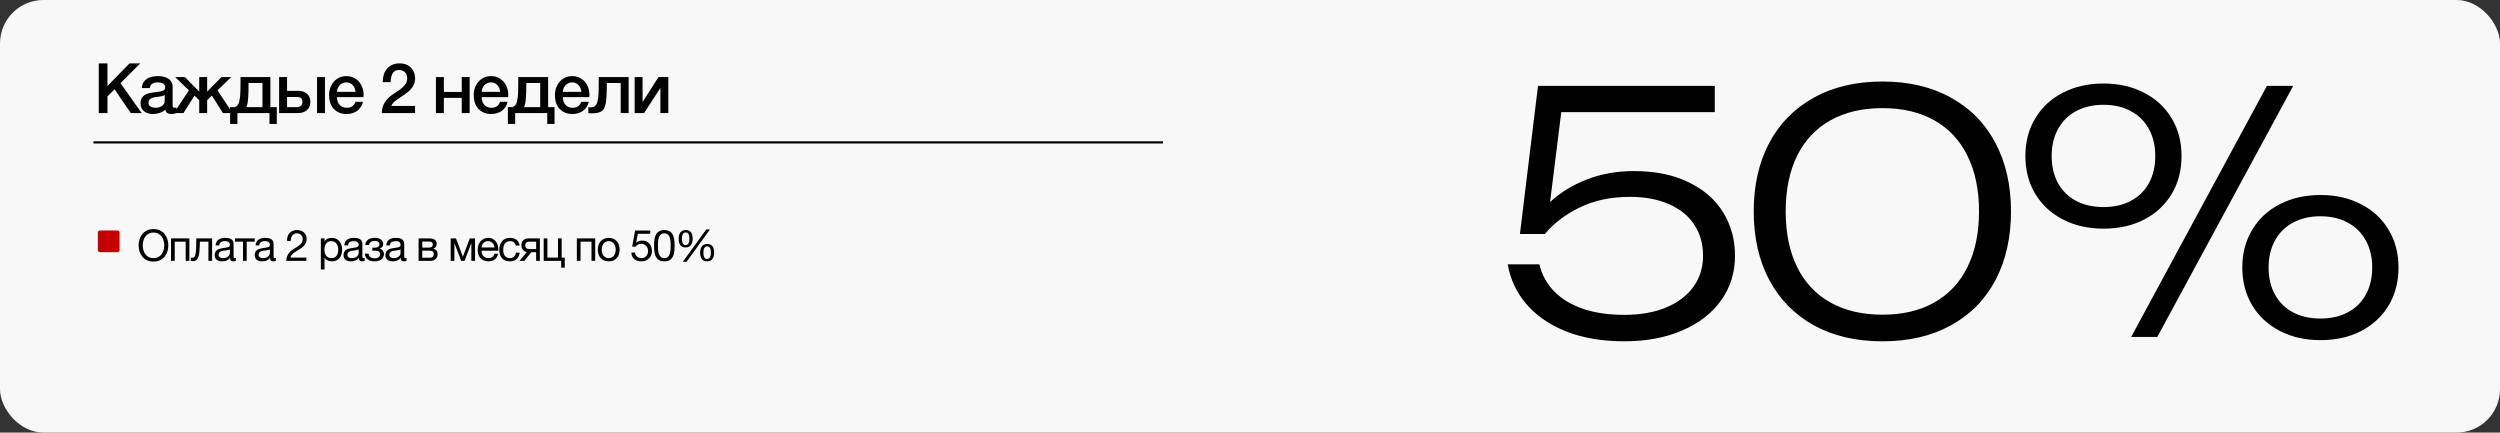 <?xml version="1.0" encoding="UTF-8"?> <svg xmlns="http://www.w3.org/2000/svg" width="1150" height="199" viewBox="0 0 1150 199" fill="none"><rect x="0" y="0" width="1150" height="199" fill="#333333" stroke="none"/><rect width="1150" height="199" rx="20" fill="#F8F8F8"></rect><path d="M751.602 78.693C761.407 78.693 769.8 80.413 776.781 83.852C783.814 87.24 789.127 91.886 792.72 97.789C796.313 103.692 798.11 110.314 798.11 117.655C798.11 125.304 796.005 132.105 791.796 138.06C787.587 144.015 781.606 148.66 773.855 151.997C766.155 155.334 757.274 157.002 747.213 157.002C737.049 157.002 728.117 155.488 720.417 152.459C712.768 149.379 706.66 145.17 702.091 139.831C697.574 134.492 694.725 128.409 693.544 121.582H708.097C709.226 126.356 711.485 130.488 714.873 133.979C718.261 137.47 722.701 140.165 728.194 142.064C733.687 143.912 740.026 144.836 747.213 144.836C754.451 144.836 760.791 143.732 766.232 141.525C771.725 139.266 775.96 136.084 778.937 131.977C781.914 127.87 783.403 123.096 783.403 117.655C783.403 112.214 782.068 107.465 779.399 103.41C776.73 99.303 772.854 96.146 767.772 93.939C762.741 91.68 756.71 90.551 749.677 90.551C741.002 90.551 733.302 92.194 726.577 95.479C719.904 98.764 714.591 102.82 710.638 107.645H699.165L707.481 39.5H788.793V51.589H718.184L713.025 92.938C717.645 88.626 723.24 85.187 729.811 82.62C736.433 80.002 743.697 78.693 751.602 78.693ZM865.922 157.002C853.756 157.002 843.207 154.538 834.275 149.61C825.394 144.631 818.567 137.649 813.793 128.666C809.07 119.683 806.709 109.211 806.709 97.25C806.709 85.289 809.07 74.817 813.793 65.834C818.567 56.851 825.394 49.895 834.275 44.967C843.207 39.988 853.756 37.498 865.922 37.498C878.088 37.498 888.611 39.988 897.492 44.967C906.424 49.895 913.251 56.876 917.974 65.911C922.696 74.894 925.058 85.341 925.058 97.25C925.058 109.211 922.696 119.708 917.974 128.743C913.251 137.726 906.424 144.682 897.492 149.61C888.611 154.538 878.088 157.002 865.922 157.002ZM865.922 144.759C875.213 144.759 883.17 142.885 889.792 139.138C896.465 135.391 901.547 129.949 905.038 122.814C908.58 115.679 910.351 107.157 910.351 97.25C910.351 87.343 908.58 78.821 905.038 71.686C901.547 64.551 896.465 59.109 889.792 55.362C883.17 51.615 875.213 49.741 865.922 49.741C856.63 49.741 848.648 51.615 841.975 55.362C835.301 59.109 830.194 64.551 826.652 71.686C823.161 78.821 821.416 87.343 821.416 97.25C821.416 107.157 823.161 115.679 826.652 122.814C830.194 129.949 835.301 135.391 841.975 139.138C848.648 142.885 856.63 144.759 865.922 144.759ZM967.632 105.181C960.599 105.181 954.362 103.769 948.921 100.946C943.479 98.123 939.244 94.196 936.216 89.165C933.187 84.083 931.673 78.282 931.673 71.763C931.673 65.244 933.187 59.469 936.216 54.438C939.244 49.356 943.479 45.429 948.921 42.657C954.362 39.834 960.599 38.422 967.632 38.422C974.664 38.422 980.876 39.834 986.266 42.657C991.707 45.429 995.942 49.356 998.971 54.438C1002 59.469 1003.51 65.244 1003.51 71.763C1003.51 78.334 1002 84.16 998.971 89.242C995.942 94.273 991.707 98.2 986.266 101.023C980.876 103.795 974.664 105.181 967.632 105.181ZM980.337 155L1042.78 39.5H1054.87L992.349 155H980.337ZM967.632 95.248C972.457 95.248 976.641 94.298 980.183 92.399C983.776 90.5 986.548 87.779 988.499 84.237C990.449 80.695 991.425 76.537 991.425 71.763C991.425 67.04 990.449 62.908 988.499 59.366C986.548 55.773 983.776 53.026 980.183 51.127C976.641 49.176 972.457 48.201 967.632 48.201C962.806 48.201 958.597 49.176 955.004 51.127C951.41 53.026 948.638 55.773 946.688 59.366C944.737 62.908 943.762 67.04 943.762 71.763C943.762 76.537 944.737 80.695 946.688 84.237C948.638 87.779 951.41 90.5 955.004 92.399C958.597 94.298 962.806 95.248 967.632 95.248ZM1067.42 156.463C1060.39 156.463 1054.15 155.051 1048.71 152.228C1043.27 149.405 1039.04 145.478 1036.01 140.447C1032.98 135.365 1031.46 129.564 1031.46 123.045C1031.46 116.526 1032.98 110.751 1036.01 105.72C1039.04 100.638 1043.27 96.711 1048.71 93.939C1054.15 91.116 1060.39 89.704 1067.42 89.704C1074.46 89.704 1080.67 91.116 1086.06 93.939C1091.5 96.711 1095.73 100.638 1098.76 105.72C1101.79 110.751 1103.31 116.526 1103.31 123.045C1103.31 129.616 1101.79 135.442 1098.76 140.524C1095.73 145.555 1091.5 149.482 1086.06 152.305C1080.67 155.077 1074.46 156.463 1067.42 156.463ZM1067.42 146.53C1072.25 146.53 1076.43 145.58 1079.97 143.681C1083.57 141.782 1086.34 139.061 1088.29 135.519C1090.24 131.977 1091.22 127.819 1091.22 123.045C1091.22 118.322 1090.24 114.19 1088.29 110.648C1086.34 107.055 1083.57 104.308 1079.97 102.409C1076.43 100.458 1072.25 99.483 1067.42 99.483C1062.6 99.483 1058.39 100.458 1054.8 102.409C1051.2 104.308 1048.43 107.055 1046.48 110.648C1044.53 114.19 1043.55 118.322 1043.55 123.045C1043.55 127.819 1044.53 131.977 1046.48 135.519C1048.43 139.061 1051.2 141.782 1054.8 143.681C1058.39 145.58 1062.6 146.53 1067.42 146.53Z" fill="black"></path><path d="M45.432 29.152H49.432V39.552L59.608 29.152H64.536L55.416 38.272L65.176 52H60.184L52.696 41.088L49.432 44.32V52H45.432V29.152ZM79.402 48.32C79.402 48.768 79.456 49.088 79.562 49.28C79.69 49.472 79.925 49.568 80.266 49.568H80.65C80.8 49.568 80.97 49.547 81.162 49.504V52.032C81.034 52.075 80.864 52.117 80.65 52.16C80.458 52.224 80.256 52.277 80.042 52.32C79.829 52.363 79.616 52.395 79.402 52.416C79.189 52.437 79.008 52.448 78.858 52.448C78.112 52.448 77.493 52.299 77.002 52C76.512 51.701 76.192 51.179 76.042 50.432C75.317 51.136 74.421 51.648 73.354 51.968C72.309 52.288 71.296 52.448 70.314 52.448C69.568 52.448 68.853 52.341 68.17 52.128C67.488 51.936 66.88 51.648 66.346 51.264C65.834 50.859 65.418 50.357 65.098 49.76C64.8 49.141 64.65 48.427 64.65 47.616C64.65 46.592 64.832 45.76 65.194 45.12C65.578 44.48 66.069 43.979 66.666 43.616C67.285 43.253 67.968 42.997 68.714 42.848C69.482 42.677 70.25 42.549 71.018 42.464C71.68 42.336 72.309 42.251 72.906 42.208C73.504 42.144 74.026 42.048 74.474 41.92C74.944 41.792 75.306 41.6 75.562 41.344C75.84 41.067 75.978 40.661 75.978 40.128C75.978 39.659 75.861 39.275 75.626 38.976C75.413 38.677 75.136 38.453 74.794 38.304C74.474 38.133 74.112 38.027 73.706 37.984C73.301 37.92 72.917 37.888 72.554 37.888C71.53 37.888 70.688 38.101 70.026 38.528C69.365 38.955 68.992 39.616 68.906 40.512H65.258C65.322 39.445 65.578 38.56 66.026 37.856C66.474 37.152 67.04 36.587 67.722 36.16C68.426 35.733 69.216 35.435 70.09 35.264C70.965 35.093 71.861 35.008 72.778 35.008C73.589 35.008 74.389 35.093 75.178 35.264C75.968 35.435 76.672 35.712 77.29 36.096C77.93 36.48 78.442 36.981 78.826 37.6C79.21 38.197 79.402 38.933 79.402 39.808V48.32ZM75.754 43.712C75.2 44.075 74.517 44.299 73.706 44.384C72.896 44.448 72.085 44.555 71.274 44.704C70.89 44.768 70.517 44.864 70.154 44.992C69.792 45.099 69.472 45.259 69.194 45.472C68.917 45.664 68.693 45.931 68.522 46.272C68.373 46.592 68.298 46.987 68.298 47.456C68.298 47.861 68.416 48.203 68.65 48.48C68.885 48.757 69.162 48.981 69.482 49.152C69.824 49.301 70.186 49.408 70.57 49.472C70.976 49.536 71.338 49.568 71.658 49.568C72.064 49.568 72.501 49.515 72.97 49.408C73.44 49.301 73.877 49.12 74.282 48.864C74.709 48.608 75.061 48.288 75.338 47.904C75.616 47.499 75.754 47.008 75.754 46.432V43.712ZM91.647 46.08L89.472 43.968L84.415 52H79.968L86.912 41.536L80.576 35.456H85.055L91.647 42.144V35.456H95.296V42.144L101.887 35.456H106.368L100.031 41.536L106.976 52H102.528L97.472 43.968L95.296 46.08V52H91.647V46.08ZM109.215 57.024H105.855V49.28H107.935C108.255 49.195 108.554 49.035 108.831 48.8C109.343 48.416 109.706 47.861 109.919 47.136C110.047 46.731 110.143 46.336 110.207 45.952C110.292 45.547 110.356 45.12 110.399 44.672C110.463 44.224 110.506 43.723 110.527 43.168C110.548 42.613 110.57 41.973 110.591 41.248C110.612 40.523 110.623 39.701 110.623 38.784C110.644 37.845 110.655 36.736 110.655 35.456H124.383V49.28H127.327V57.024H123.967V52H109.215V57.024ZM120.735 38.176H114.335C114.335 39.563 114.324 40.789 114.303 41.856C114.282 42.901 114.239 43.829 114.175 44.64C114.132 45.451 114.068 46.165 113.983 46.784C113.898 47.381 113.78 47.915 113.631 48.384C113.546 48.704 113.45 49.003 113.343 49.28H120.735V38.176ZM132.044 49.28H136.748C137.388 49.28 137.943 49.088 138.412 48.704C138.881 48.32 139.116 47.701 139.116 46.848C139.116 45.995 138.881 45.408 138.412 45.088C137.943 44.768 137.388 44.608 136.748 44.608H132.044V49.28ZM128.396 35.456H132.044V41.792H136.908C138.145 41.792 139.137 41.963 139.884 42.304C140.652 42.645 141.249 43.072 141.676 43.584C142.103 44.075 142.391 44.619 142.54 45.216C142.689 45.813 142.764 46.368 142.764 46.88C142.764 47.392 142.689 47.947 142.54 48.544C142.391 49.141 142.103 49.696 141.676 50.208C141.249 50.72 140.652 51.147 139.884 51.488C139.137 51.829 138.145 52 136.908 52H128.396V35.456ZM145.836 52V35.456H149.484V52H145.836ZM163.536 42.272C163.494 41.696 163.366 41.141 163.152 40.608C162.96 40.075 162.683 39.616 162.32 39.232C161.979 38.827 161.552 38.507 161.04 38.272C160.55 38.016 159.995 37.888 159.376 37.888C158.736 37.888 158.15 38.005 157.616 38.24C157.104 38.453 156.656 38.763 156.272 39.168C155.91 39.552 155.611 40.011 155.376 40.544C155.163 41.077 155.046 41.653 155.024 42.272H163.536ZM155.024 44.672C155.024 45.312 155.11 45.931 155.28 46.528C155.472 47.125 155.75 47.648 156.112 48.096C156.475 48.544 156.934 48.907 157.488 49.184C158.043 49.44 158.704 49.568 159.472 49.568C160.539 49.568 161.392 49.344 162.032 48.896C162.694 48.427 163.184 47.733 163.504 46.816H166.96C166.768 47.712 166.438 48.512 165.968 49.216C165.499 49.92 164.934 50.517 164.272 51.008C163.611 51.477 162.864 51.829 162.032 52.064C161.222 52.32 160.368 52.448 159.472 52.448C158.171 52.448 157.019 52.235 156.016 51.808C155.014 51.381 154.16 50.784 153.456 50.016C152.774 49.248 152.251 48.331 151.888 47.264C151.547 46.197 151.376 45.024 151.376 43.744C151.376 42.571 151.558 41.461 151.92 40.416C152.304 39.349 152.838 38.421 153.52 37.632C154.224 36.821 155.067 36.181 156.048 35.712C157.03 35.243 158.139 35.008 159.376 35.008C160.678 35.008 161.84 35.285 162.864 35.84C163.91 36.373 164.774 37.088 165.456 37.984C166.139 38.88 166.63 39.915 166.928 41.088C167.248 42.24 167.334 43.435 167.184 44.672H155.024ZM190.928 52H175.632C175.653 50.144 176.101 48.523 176.976 47.136C177.85 45.749 179.045 44.544 180.56 43.52C181.285 42.987 182.042 42.475 182.832 41.984C183.621 41.472 184.346 40.928 185.008 40.352C185.669 39.776 186.213 39.157 186.64 38.496C187.066 37.813 187.29 37.035 187.312 36.16C187.312 35.755 187.258 35.328 187.152 34.88C187.066 34.411 186.885 33.984 186.608 33.6C186.33 33.195 185.946 32.864 185.456 32.608C184.965 32.331 184.325 32.192 183.536 32.192C182.81 32.192 182.202 32.341 181.712 32.64C181.242 32.917 180.858 33.312 180.56 33.824C180.282 34.315 180.069 34.901 179.92 35.584C179.792 36.267 179.717 37.003 179.696 37.792H176.048C176.048 36.555 176.208 35.413 176.528 34.368C176.869 33.301 177.37 32.384 178.032 31.616C178.693 30.848 179.493 30.251 180.432 29.824C181.392 29.376 182.501 29.152 183.76 29.152C185.125 29.152 186.266 29.376 187.184 29.824C188.101 30.272 188.837 30.837 189.392 31.52C189.968 32.203 190.373 32.949 190.608 33.76C190.842 34.549 190.96 35.307 190.96 36.032C190.96 36.928 190.821 37.739 190.544 38.464C190.266 39.189 189.893 39.861 189.424 40.48C188.954 41.077 188.421 41.632 187.824 42.144C187.226 42.656 186.608 43.136 185.968 43.584C185.328 44.032 184.688 44.459 184.048 44.864C183.408 45.269 182.81 45.675 182.256 46.08C181.722 46.485 181.253 46.912 180.848 47.36C180.442 47.787 180.165 48.245 180.016 48.736H190.928V52ZM200.527 35.456H204.175V42.304H212.399V35.456H216.047V52H212.399V45.024H204.175V52H200.527V35.456ZM230.074 42.272C230.031 41.696 229.903 41.141 229.69 40.608C229.498 40.075 229.22 39.616 228.858 39.232C228.516 38.827 228.09 38.507 227.578 38.272C227.087 38.016 226.532 37.888 225.914 37.888C225.274 37.888 224.687 38.005 224.154 38.24C223.642 38.453 223.194 38.763 222.81 39.168C222.447 39.552 222.148 40.011 221.914 40.544C221.7 41.077 221.583 41.653 221.562 42.272H230.074ZM221.562 44.672C221.562 45.312 221.647 45.931 221.818 46.528C222.01 47.125 222.287 47.648 222.65 48.096C223.012 48.544 223.471 48.907 224.026 49.184C224.58 49.44 225.242 49.568 226.01 49.568C227.076 49.568 227.93 49.344 228.57 48.896C229.231 48.427 229.722 47.733 230.042 46.816H233.498C233.306 47.712 232.975 48.512 232.506 49.216C232.036 49.92 231.471 50.517 230.81 51.008C230.148 51.477 229.402 51.829 228.57 52.064C227.759 52.32 226.906 52.448 226.01 52.448C224.708 52.448 223.556 52.235 222.554 51.808C221.551 51.381 220.698 50.784 219.994 50.016C219.311 49.248 218.788 48.331 218.426 47.264C218.084 46.197 217.914 45.024 217.914 43.744C217.914 42.571 218.095 41.461 218.458 40.416C218.842 39.349 219.375 38.421 220.058 37.632C220.762 36.821 221.604 36.181 222.586 35.712C223.567 35.243 224.676 35.008 225.914 35.008C227.215 35.008 228.378 35.285 229.402 35.84C230.447 36.373 231.311 37.088 231.994 37.984C232.676 38.88 233.167 39.915 233.466 41.088C233.786 42.24 233.871 43.435 233.722 44.672H221.562ZM236.975 57.024H233.615V49.28H235.695C236.015 49.195 236.314 49.035 236.591 48.8C237.103 48.416 237.466 47.861 237.679 47.136C237.807 46.731 237.903 46.336 237.967 45.952C238.052 45.547 238.116 45.12 238.159 44.672C238.223 44.224 238.266 43.723 238.287 43.168C238.308 42.613 238.33 41.973 238.351 41.248C238.372 40.523 238.383 39.701 238.383 38.784C238.404 37.845 238.415 36.736 238.415 35.456H252.143V49.28H255.087V57.024H251.727V52H236.975V57.024ZM248.495 38.176H242.095C242.095 39.563 242.084 40.789 242.063 41.856C242.042 42.901 241.999 43.829 241.935 44.64C241.892 45.451 241.828 46.165 241.743 46.784C241.658 47.381 241.54 47.915 241.391 48.384C241.306 48.704 241.21 49.003 241.103 49.28H248.495V38.176ZM267.42 42.272C267.377 41.696 267.249 41.141 267.036 40.608C266.844 40.075 266.567 39.616 266.204 39.232C265.863 38.827 265.436 38.507 264.924 38.272C264.433 38.016 263.879 37.888 263.26 37.888C262.62 37.888 262.033 38.005 261.5 38.24C260.988 38.453 260.54 38.763 260.156 39.168C259.793 39.552 259.495 40.011 259.26 40.544C259.047 41.077 258.929 41.653 258.908 42.272H267.42ZM258.908 44.672C258.908 45.312 258.993 45.931 259.164 46.528C259.356 47.125 259.633 47.648 259.996 48.096C260.359 48.544 260.817 48.907 261.372 49.184C261.927 49.44 262.588 49.568 263.356 49.568C264.423 49.568 265.276 49.344 265.916 48.896C266.577 48.427 267.068 47.733 267.388 46.816H270.844C270.652 47.712 270.321 48.512 269.852 49.216C269.383 49.92 268.817 50.517 268.156 51.008C267.495 51.477 266.748 51.829 265.916 52.064C265.105 52.32 264.252 52.448 263.356 52.448C262.055 52.448 260.903 52.235 259.9 51.808C258.897 51.381 258.044 50.784 257.34 50.016C256.657 49.248 256.135 48.331 255.772 47.264C255.431 46.197 255.26 45.024 255.26 43.744C255.26 42.571 255.441 41.461 255.804 40.416C256.188 39.349 256.721 38.421 257.404 37.632C258.108 36.821 258.951 36.181 259.932 35.712C260.913 35.243 262.023 35.008 263.26 35.008C264.561 35.008 265.724 35.285 266.748 35.84C267.793 36.373 268.657 37.088 269.34 37.984C270.023 38.88 270.513 39.915 270.812 41.088C271.132 42.24 271.217 43.435 271.068 44.672H258.908ZM272.049 49.376C272.604 49.376 273.127 49.184 273.617 48.8C274.129 48.416 274.492 47.861 274.705 47.136C274.833 46.731 274.929 46.336 274.993 45.952C275.079 45.547 275.143 45.12 275.185 44.672C275.249 44.224 275.292 43.723 275.313 43.168C275.335 42.613 275.356 41.973 275.377 41.248C275.399 40.523 275.409 39.701 275.409 38.784C275.431 37.845 275.441 36.736 275.441 35.456H289.169V52H285.521V38.176H279.153C279.153 39.563 279.132 40.789 279.089 41.856C279.068 42.901 279.025 43.829 278.961 44.64C278.919 45.451 278.855 46.165 278.769 46.784C278.684 47.381 278.567 47.915 278.417 48.384C278.268 48.917 278.076 49.419 277.841 49.888C277.628 50.336 277.297 50.731 276.849 51.072C276.423 51.392 275.836 51.648 275.089 51.84C274.364 52.032 273.404 52.128 272.209 52.128C271.868 52.128 271.58 52.117 271.345 52.096C271.111 52.096 270.876 52.075 270.641 52.032V49.28C270.876 49.323 271.079 49.355 271.249 49.376C271.441 49.376 271.708 49.376 272.049 49.376ZM291.94 35.456H295.588V46.816H295.652L302.916 35.456H307.428V52H303.78V40.544H303.716L296.292 52H291.94V35.456Z" fill="black"></path><rect x="43" y="65" width="492" height="1" fill="black"></rect><rect x="45" y="106" width="10" height="10" rx="1" fill="#C50000"></rect><path d="M70.6 120.32C69.467 120.32 68.473 120.12 67.62 119.72C66.767 119.307 66.053 118.753 65.48 118.06C64.907 117.367 64.473 116.573 64.18 115.68C63.9 114.787 63.76 113.847 63.76 112.86C63.76 111.887 63.9 110.953 64.18 110.06C64.473 109.153 64.907 108.353 65.48 107.66C66.053 106.967 66.767 106.413 67.62 106C68.473 105.587 69.467 105.38 70.6 105.38C71.733 105.38 72.727 105.587 73.58 106C74.433 106.413 75.147 106.967 75.72 107.66C76.293 108.353 76.72 109.153 77 110.06C77.293 110.953 77.44 111.887 77.44 112.86C77.44 113.847 77.293 114.787 77 115.68C76.72 116.573 76.293 117.367 75.72 118.06C75.147 118.753 74.433 119.307 73.58 119.72C72.727 120.12 71.733 120.32 70.6 120.32ZM70.6 118.74C71.467 118.74 72.213 118.573 72.84 118.24C73.467 117.893 73.98 117.44 74.38 116.88C74.78 116.32 75.073 115.693 75.26 115C75.447 114.293 75.54 113.58 75.54 112.86C75.54 112.14 75.447 111.433 75.26 110.74C75.073 110.033 74.78 109.4 74.38 108.84C73.98 108.28 73.467 107.833 72.84 107.5C72.213 107.153 71.467 106.98 70.6 106.98C69.733 106.98 68.987 107.153 68.36 107.5C67.733 107.833 67.22 108.28 66.82 108.84C66.42 109.4 66.127 110.033 65.94 110.74C65.753 111.433 65.66 112.14 65.66 112.86C65.66 113.58 65.753 114.293 65.94 115C66.127 115.693 66.42 116.32 66.82 116.88C67.22 117.44 67.733 117.893 68.36 118.24C68.987 118.573 69.733 118.74 70.6 118.74ZM78.675 109.66H87.115V120H85.415V111.16H80.375V120H78.675V109.66ZM88.791 120.12C88.618 120.12 88.438 120.1 88.251 120.06C88.065 120.033 87.911 120.007 87.791 119.98V118.48C87.925 118.52 88.045 118.547 88.151 118.56C88.271 118.573 88.385 118.58 88.491 118.58C88.931 118.58 89.265 118.407 89.491 118.06C89.731 117.713 89.905 117.18 90.011 116.46C90.131 115.74 90.205 114.82 90.231 113.7C90.258 112.567 90.285 111.22 90.311 109.66H97.571V120H95.871V111.16H91.951C91.911 112.373 91.865 113.527 91.811 114.62C91.771 115.7 91.658 116.647 91.471 117.46C91.285 118.273 90.985 118.92 90.571 119.4C90.158 119.88 89.565 120.12 88.791 120.12ZM102.201 120.22C101.734 120.22 101.294 120.167 100.881 120.06C100.468 119.967 100.101 119.807 99.781 119.58C99.474 119.34 99.228 119.04 99.041 118.68C98.868 118.307 98.781 117.86 98.781 117.34C98.781 116.753 98.881 116.273 99.081 115.9C99.281 115.527 99.541 115.227 99.861 115C100.194 114.76 100.568 114.58 100.981 114.46C101.408 114.34 101.841 114.24 102.281 114.16C102.748 114.067 103.188 114 103.601 113.96C104.028 113.907 104.401 113.84 104.721 113.76C105.041 113.667 105.294 113.54 105.481 113.38C105.668 113.207 105.761 112.96 105.761 112.64C105.761 112.267 105.688 111.967 105.541 111.74C105.408 111.513 105.228 111.34 105.001 111.22C104.788 111.1 104.541 111.02 104.261 110.98C103.994 110.94 103.728 110.92 103.461 110.92C102.741 110.92 102.141 111.06 101.661 111.34C101.181 111.607 100.921 112.12 100.881 112.88H99.181C99.208 112.24 99.341 111.7 99.581 111.26C99.821 110.82 100.141 110.467 100.541 110.2C100.941 109.92 101.394 109.72 101.901 109.6C102.421 109.48 102.974 109.42 103.561 109.42C104.028 109.42 104.488 109.453 104.941 109.52C105.408 109.587 105.828 109.727 106.201 109.94C106.574 110.14 106.874 110.427 107.101 110.8C107.328 111.173 107.441 111.66 107.441 112.26V117.58C107.441 117.98 107.461 118.273 107.501 118.46C107.554 118.647 107.714 118.74 107.981 118.74C108.101 118.74 108.274 118.707 108.501 118.64V119.96C108.208 120.133 107.801 120.22 107.281 120.22C106.841 120.22 106.488 120.1 106.221 119.86C105.968 119.607 105.841 119.2 105.841 118.64C105.374 119.2 104.828 119.607 104.201 119.86C103.588 120.1 102.921 120.22 102.201 120.22ZM102.581 118.74C103.141 118.74 103.621 118.667 104.021 118.52C104.421 118.36 104.748 118.167 105.001 117.94C105.254 117.7 105.441 117.447 105.561 117.18C105.681 116.9 105.741 116.64 105.741 116.4V114.66C105.528 114.833 105.248 114.953 104.901 115.02C104.554 115.087 104.188 115.147 103.801 115.2C103.428 115.253 103.048 115.307 102.661 115.36C102.274 115.413 101.928 115.507 101.621 115.64C101.314 115.773 101.061 115.967 100.861 116.22C100.674 116.46 100.581 116.793 100.581 117.22C100.581 117.5 100.634 117.74 100.741 117.94C100.861 118.127 101.008 118.28 101.181 118.4C101.368 118.52 101.581 118.607 101.821 118.66C102.061 118.713 102.314 118.74 102.581 118.74ZM111.783 111.16H108.083V109.66H117.183V111.16H113.483V120H111.783V111.16ZM120.601 120.22C120.134 120.22 119.694 120.167 119.281 120.06C118.868 119.967 118.501 119.807 118.181 119.58C117.874 119.34 117.628 119.04 117.441 118.68C117.268 118.307 117.181 117.86 117.181 117.34C117.181 116.753 117.281 116.273 117.481 115.9C117.681 115.527 117.941 115.227 118.261 115C118.594 114.76 118.968 114.58 119.381 114.46C119.808 114.34 120.241 114.24 120.681 114.16C121.148 114.067 121.588 114 122.001 113.96C122.428 113.907 122.801 113.84 123.121 113.76C123.441 113.667 123.694 113.54 123.881 113.38C124.068 113.207 124.161 112.96 124.161 112.64C124.161 112.267 124.088 111.967 123.941 111.74C123.808 111.513 123.628 111.34 123.401 111.22C123.188 111.1 122.941 111.02 122.661 110.98C122.394 110.94 122.128 110.92 121.861 110.92C121.141 110.92 120.541 111.06 120.061 111.34C119.581 111.607 119.321 112.12 119.281 112.88H117.581C117.608 112.24 117.741 111.7 117.981 111.26C118.221 110.82 118.541 110.467 118.941 110.2C119.341 109.92 119.794 109.72 120.301 109.6C120.821 109.48 121.374 109.42 121.961 109.42C122.428 109.42 122.888 109.453 123.341 109.52C123.808 109.587 124.228 109.727 124.601 109.94C124.974 110.14 125.274 110.427 125.501 110.8C125.728 111.173 125.841 111.66 125.841 112.26V117.58C125.841 117.98 125.861 118.273 125.901 118.46C125.954 118.647 126.114 118.74 126.381 118.74C126.501 118.74 126.674 118.707 126.901 118.64V119.96C126.608 120.133 126.201 120.22 125.681 120.22C125.241 120.22 124.888 120.1 124.621 119.86C124.368 119.607 124.241 119.2 124.241 118.64C123.774 119.2 123.228 119.607 122.601 119.86C121.988 120.1 121.321 120.22 120.601 120.22ZM120.981 118.74C121.541 118.74 122.021 118.667 122.421 118.52C122.821 118.36 123.148 118.167 123.401 117.94C123.654 117.7 123.841 117.447 123.961 117.18C124.081 116.9 124.141 116.64 124.141 116.4V114.66C123.928 114.833 123.648 114.953 123.301 115.02C122.954 115.087 122.588 115.147 122.201 115.2C121.828 115.253 121.448 115.307 121.061 115.36C120.674 115.413 120.328 115.507 120.021 115.64C119.714 115.773 119.461 115.967 119.261 116.22C119.074 116.46 118.981 116.793 118.981 117.22C118.981 117.5 119.034 117.74 119.141 117.94C119.261 118.127 119.408 118.28 119.581 118.4C119.768 118.52 119.981 118.607 120.221 118.66C120.461 118.713 120.714 118.74 120.981 118.74ZM132.05 110.84C132.01 110.12 132.083 109.453 132.27 108.84C132.456 108.227 132.743 107.7 133.13 107.26C133.53 106.807 134.023 106.453 134.61 106.2C135.196 105.947 135.863 105.82 136.61 105.82C137.223 105.82 137.796 105.913 138.33 106.1C138.876 106.273 139.35 106.533 139.75 106.88C140.15 107.213 140.463 107.633 140.69 108.14C140.93 108.647 141.05 109.233 141.05 109.9C141.05 110.527 140.95 111.08 140.75 111.56C140.563 112.04 140.31 112.473 139.99 112.86C139.67 113.233 139.303 113.573 138.89 113.88C138.476 114.187 138.05 114.48 137.61 114.76C137.17 115.027 136.73 115.293 136.29 115.56C135.85 115.813 135.443 116.087 135.07 116.38C134.71 116.673 134.396 116.993 134.13 117.34C133.876 117.673 133.71 118.06 133.63 118.5H140.91V120H131.65C131.716 119.16 131.863 118.447 132.09 117.86C132.33 117.26 132.63 116.74 132.99 116.3C133.35 115.86 133.756 115.473 134.21 115.14C134.663 114.807 135.136 114.493 135.63 114.2C136.23 113.827 136.756 113.487 137.21 113.18C137.663 112.86 138.036 112.54 138.33 112.22C138.636 111.9 138.863 111.553 139.01 111.18C139.17 110.807 139.25 110.373 139.25 109.88C139.25 109.493 139.176 109.147 139.03 108.84C138.883 108.52 138.683 108.247 138.43 108.02C138.19 107.793 137.903 107.62 137.57 107.5C137.236 107.38 136.883 107.32 136.51 107.32C136.016 107.32 135.59 107.427 135.23 107.64C134.883 107.84 134.596 108.107 134.37 108.44C134.143 108.773 133.976 109.153 133.87 109.58C133.776 109.993 133.736 110.413 133.75 110.84H132.05ZM147.589 109.66H149.289V111.06H149.329C149.609 110.487 150.049 110.073 150.649 109.82C151.249 109.553 151.909 109.42 152.629 109.42C153.429 109.42 154.123 109.567 154.709 109.86C155.309 110.153 155.803 110.553 156.189 111.06C156.589 111.553 156.889 112.127 157.089 112.78C157.289 113.433 157.389 114.127 157.389 114.86C157.389 115.607 157.289 116.307 157.089 116.96C156.903 117.6 156.609 118.167 156.209 118.66C155.823 119.14 155.329 119.52 154.729 119.8C154.143 120.08 153.456 120.22 152.669 120.22C152.403 120.22 152.116 120.193 151.809 120.14C151.503 120.087 151.196 120 150.889 119.88C150.583 119.76 150.289 119.6 150.009 119.4C149.743 119.187 149.516 118.927 149.329 118.62H149.289V123.94H147.589V109.66ZM152.489 118.74C153.063 118.74 153.549 118.627 153.949 118.4C154.349 118.173 154.669 117.873 154.909 117.5C155.149 117.127 155.323 116.7 155.429 116.22C155.536 115.74 155.589 115.247 155.589 114.74C155.589 114.26 155.523 113.793 155.389 113.34C155.269 112.873 155.076 112.46 154.809 112.1C154.556 111.74 154.223 111.453 153.809 111.24C153.409 111.027 152.936 110.92 152.389 110.92C151.816 110.92 151.329 111.033 150.929 111.26C150.529 111.487 150.203 111.787 149.949 112.16C149.696 112.52 149.509 112.933 149.389 113.4C149.283 113.867 149.229 114.34 149.229 114.82C149.229 115.327 149.289 115.82 149.409 116.3C149.529 116.767 149.716 117.18 149.969 117.54C150.236 117.9 150.576 118.193 150.989 118.42C151.403 118.633 151.903 118.74 152.489 118.74ZM161.445 120.22C160.978 120.22 160.538 120.167 160.125 120.06C159.711 119.967 159.345 119.807 159.025 119.58C158.718 119.34 158.471 119.04 158.285 118.68C158.111 118.307 158.025 117.86 158.025 117.34C158.025 116.753 158.125 116.273 158.325 115.9C158.525 115.527 158.785 115.227 159.105 115C159.438 114.76 159.811 114.58 160.225 114.46C160.651 114.34 161.085 114.24 161.525 114.16C161.991 114.067 162.431 114 162.845 113.96C163.271 113.907 163.645 113.84 163.965 113.76C164.285 113.667 164.538 113.54 164.725 113.38C164.911 113.207 165.005 112.96 165.005 112.64C165.005 112.267 164.931 111.967 164.785 111.74C164.651 111.513 164.471 111.34 164.245 111.22C164.031 111.1 163.785 111.02 163.505 110.98C163.238 110.94 162.971 110.92 162.705 110.92C161.985 110.92 161.385 111.06 160.905 111.34C160.425 111.607 160.165 112.12 160.125 112.88H158.425C158.451 112.24 158.585 111.7 158.825 111.26C159.065 110.82 159.385 110.467 159.785 110.2C160.185 109.92 160.638 109.72 161.145 109.6C161.665 109.48 162.218 109.42 162.805 109.42C163.271 109.42 163.731 109.453 164.185 109.52C164.651 109.587 165.071 109.727 165.445 109.94C165.818 110.14 166.118 110.427 166.345 110.8C166.571 111.173 166.685 111.66 166.685 112.26V117.58C166.685 117.98 166.705 118.273 166.745 118.46C166.798 118.647 166.958 118.74 167.225 118.74C167.345 118.74 167.518 118.707 167.745 118.64V119.96C167.451 120.133 167.045 120.22 166.525 120.22C166.085 120.22 165.731 120.1 165.465 119.86C165.211 119.607 165.085 119.2 165.085 118.64C164.618 119.2 164.071 119.607 163.445 119.86C162.831 120.1 162.165 120.22 161.445 120.22ZM161.825 118.74C162.385 118.74 162.865 118.667 163.265 118.52C163.665 118.36 163.991 118.167 164.245 117.94C164.498 117.7 164.685 117.447 164.805 117.18C164.925 116.9 164.985 116.64 164.985 116.4V114.66C164.771 114.833 164.491 114.953 164.145 115.02C163.798 115.087 163.431 115.147 163.045 115.2C162.671 115.253 162.291 115.307 161.905 115.36C161.518 115.413 161.171 115.507 160.865 115.64C160.558 115.773 160.305 115.967 160.105 116.22C159.918 116.46 159.825 116.793 159.825 117.22C159.825 117.5 159.878 117.74 159.985 117.94C160.105 118.127 160.251 118.28 160.425 118.4C160.611 118.52 160.825 118.607 161.065 118.66C161.305 118.713 161.558 118.74 161.825 118.74ZM172.327 120.22C170.954 120.22 169.88 119.913 169.107 119.3C168.334 118.687 167.914 117.813 167.847 116.68H169.567C169.62 117.44 169.9 117.987 170.407 118.32C170.914 118.653 171.547 118.82 172.307 118.82C173.12 118.82 173.747 118.647 174.187 118.3C174.627 117.953 174.847 117.513 174.847 116.98C174.847 116.46 174.68 116.053 174.347 115.76C174.014 115.467 173.447 115.32 172.647 115.32H171.267V113.94H172.367C172.967 113.94 173.48 113.82 173.907 113.58C174.334 113.327 174.547 112.893 174.547 112.28C174.547 111.893 174.36 111.553 173.987 111.26C173.627 110.967 173.087 110.82 172.367 110.82C172.06 110.82 171.754 110.853 171.447 110.92C171.154 110.987 170.887 111.093 170.647 111.24C170.407 111.387 170.207 111.58 170.047 111.82C169.887 112.06 169.787 112.353 169.747 112.7H168.027C168.067 112.06 168.22 111.533 168.487 111.12C168.754 110.693 169.087 110.36 169.487 110.12C169.887 109.867 170.34 109.687 170.847 109.58C171.354 109.473 171.867 109.42 172.387 109.42C172.92 109.42 173.42 109.473 173.887 109.58C174.354 109.687 174.76 109.86 175.107 110.1C175.467 110.327 175.747 110.613 175.947 110.96C176.16 111.307 176.267 111.72 176.267 112.2C176.267 112.8 176.094 113.287 175.747 113.66C175.414 114.033 175.034 114.267 174.607 114.36V114.4C174.847 114.44 175.087 114.52 175.327 114.64C175.567 114.76 175.78 114.927 175.967 115.14C176.154 115.34 176.307 115.593 176.427 115.9C176.547 116.193 176.607 116.54 176.607 116.94C176.607 117.5 176.487 117.987 176.247 118.4C176.007 118.813 175.687 119.153 175.287 119.42C174.887 119.687 174.427 119.887 173.907 120.02C173.4 120.153 172.874 120.22 172.327 120.22ZM180.704 120.22C180.237 120.22 179.797 120.167 179.384 120.06C178.971 119.967 178.604 119.807 178.284 119.58C177.977 119.34 177.731 119.04 177.544 118.68C177.371 118.307 177.284 117.86 177.284 117.34C177.284 116.753 177.384 116.273 177.584 115.9C177.784 115.527 178.044 115.227 178.364 115C178.697 114.76 179.071 114.58 179.484 114.46C179.911 114.34 180.344 114.24 180.784 114.16C181.251 114.067 181.691 114 182.104 113.96C182.531 113.907 182.904 113.84 183.224 113.76C183.544 113.667 183.797 113.54 183.984 113.38C184.171 113.207 184.264 112.96 184.264 112.64C184.264 112.267 184.191 111.967 184.044 111.74C183.911 111.513 183.731 111.34 183.504 111.22C183.291 111.1 183.044 111.02 182.764 110.98C182.497 110.94 182.231 110.92 181.964 110.92C181.244 110.92 180.644 111.06 180.164 111.34C179.684 111.607 179.424 112.12 179.384 112.88H177.684C177.711 112.24 177.844 111.7 178.084 111.26C178.324 110.82 178.644 110.467 179.044 110.2C179.444 109.92 179.897 109.72 180.404 109.6C180.924 109.48 181.477 109.42 182.064 109.42C182.531 109.42 182.991 109.453 183.444 109.52C183.911 109.587 184.331 109.727 184.704 109.94C185.077 110.14 185.377 110.427 185.604 110.8C185.831 111.173 185.944 111.66 185.944 112.26V117.58C185.944 117.98 185.964 118.273 186.004 118.46C186.057 118.647 186.217 118.74 186.484 118.74C186.604 118.74 186.777 118.707 187.004 118.64V119.96C186.711 120.133 186.304 120.22 185.784 120.22C185.344 120.22 184.991 120.1 184.724 119.86C184.471 119.607 184.344 119.2 184.344 118.64C183.877 119.2 183.331 119.607 182.704 119.86C182.091 120.1 181.424 120.22 180.704 120.22ZM181.084 118.74C181.644 118.74 182.124 118.667 182.524 118.52C182.924 118.36 183.251 118.167 183.504 117.94C183.757 117.7 183.944 117.447 184.064 117.18C184.184 116.9 184.244 116.64 184.244 116.4V114.66C184.031 114.833 183.751 114.953 183.404 115.02C183.057 115.087 182.691 115.147 182.304 115.2C181.931 115.253 181.551 115.307 181.164 115.36C180.777 115.413 180.431 115.507 180.124 115.64C179.817 115.773 179.564 115.967 179.364 116.22C179.177 116.46 179.084 116.793 179.084 117.22C179.084 117.5 179.137 117.74 179.244 117.94C179.364 118.127 179.511 118.28 179.684 118.4C179.871 118.52 180.084 118.607 180.324 118.66C180.564 118.713 180.817 118.74 181.084 118.74ZM192.553 109.66H197.333C197.786 109.66 198.219 109.693 198.633 109.76C199.059 109.827 199.439 109.953 199.773 110.14C200.106 110.313 200.373 110.567 200.573 110.9C200.773 111.233 200.873 111.66 200.873 112.18C200.873 112.74 200.739 113.193 200.473 113.54C200.206 113.887 199.833 114.173 199.353 114.4V114.42C199.953 114.54 200.426 114.82 200.773 115.26C201.133 115.7 201.313 116.267 201.313 116.96C201.313 117.4 201.233 117.807 201.073 118.18C200.926 118.553 200.713 118.873 200.433 119.14C200.153 119.407 199.819 119.62 199.433 119.78C199.046 119.927 198.626 120 198.173 120H192.553V109.66ZM197.853 118.56C198.413 118.56 198.833 118.4 199.113 118.08C199.406 117.747 199.553 117.333 199.553 116.84C199.553 116.373 199.399 116 199.093 115.72C198.786 115.44 198.273 115.3 197.553 115.3H194.233V118.56H197.853ZM197.153 113.9C197.886 113.9 198.393 113.767 198.673 113.5C198.966 113.233 199.113 112.88 199.113 112.44C199.113 112.013 198.973 111.687 198.693 111.46C198.413 111.22 197.899 111.1 197.153 111.1H194.233V113.9H197.153ZM207.32 109.66H209.76L212.9 118.04H212.94L216.08 109.66H218.52V120H216.82V111.8L213.7 120H212.14L209.02 111.8V120H207.32V109.66ZM224.689 120.22C223.863 120.22 223.136 120.087 222.509 119.82C221.896 119.553 221.383 119.18 220.969 118.7C220.556 118.22 220.243 117.647 220.029 116.98C219.829 116.313 219.729 115.587 219.729 114.8C219.729 114.027 219.849 113.313 220.089 112.66C220.329 111.993 220.663 111.42 221.089 110.94C221.529 110.46 222.043 110.087 222.629 109.82C223.229 109.553 223.883 109.42 224.589 109.42C225.509 109.42 226.269 109.613 226.869 110C227.483 110.373 227.969 110.853 228.329 111.44C228.703 112.027 228.956 112.667 229.089 113.36C229.236 114.053 229.296 114.713 229.269 115.34H221.529C221.516 115.793 221.569 116.227 221.689 116.64C221.809 117.04 222.003 117.4 222.269 117.72C222.536 118.027 222.876 118.273 223.289 118.46C223.703 118.647 224.189 118.74 224.749 118.74C225.469 118.74 226.056 118.573 226.509 118.24C226.976 117.907 227.283 117.4 227.429 116.72H229.109C228.883 117.893 228.383 118.773 227.609 119.36C226.836 119.933 225.863 120.22 224.689 120.22ZM227.469 113.84C227.443 113.44 227.349 113.06 227.189 112.7C227.043 112.34 226.836 112.033 226.569 111.78C226.316 111.513 226.009 111.307 225.649 111.16C225.303 111 224.916 110.92 224.489 110.92C224.049 110.92 223.649 111 223.289 111.16C222.943 111.307 222.643 111.513 222.389 111.78C222.136 112.047 221.936 112.36 221.789 112.72C221.643 113.067 221.556 113.44 221.529 113.84H227.469ZM234.512 120.22C233.725 120.22 233.025 120.093 232.412 119.84C231.812 119.587 231.305 119.227 230.892 118.76C230.492 118.293 230.185 117.74 229.972 117.1C229.772 116.46 229.672 115.747 229.672 114.96C229.672 114.187 229.772 113.467 229.972 112.8C230.172 112.12 230.472 111.533 230.872 111.04C231.285 110.533 231.792 110.14 232.392 109.86C233.005 109.567 233.725 109.42 234.552 109.42C235.138 109.42 235.685 109.493 236.192 109.64C236.712 109.773 237.165 109.987 237.552 110.28C237.952 110.573 238.278 110.947 238.532 111.4C238.785 111.84 238.945 112.367 239.012 112.98H237.252C237.118 112.327 236.838 111.82 236.412 111.46C235.985 111.1 235.412 110.92 234.692 110.92C234.078 110.92 233.565 111.033 233.152 111.26C232.738 111.487 232.405 111.787 232.152 112.16C231.912 112.533 231.738 112.967 231.632 113.46C231.525 113.94 231.472 114.44 231.472 114.96C231.472 115.44 231.525 115.907 231.632 116.36C231.752 116.813 231.932 117.22 232.172 117.58C232.412 117.927 232.718 118.207 233.092 118.42C233.478 118.633 233.945 118.74 234.492 118.74C235.332 118.74 235.985 118.52 236.452 118.08C236.932 117.64 237.225 117.02 237.332 116.22H239.072C238.885 117.513 238.412 118.507 237.652 119.2C236.892 119.88 235.845 120.22 234.512 120.22ZM242.354 115.96C241.62 115.853 241.02 115.52 240.554 114.96C240.087 114.4 239.854 113.693 239.854 112.84C239.854 111.867 240.14 111.093 240.714 110.52C241.3 109.947 242.094 109.66 243.094 109.66H248.334V120H246.634V116.02H244.374L241.214 120H238.954L242.354 115.96ZM246.634 114.56V111.16H243.634C242.914 111.16 242.394 111.313 242.074 111.62C241.754 111.927 241.594 112.34 241.594 112.86C241.594 113.393 241.754 113.813 242.074 114.12C242.394 114.413 242.914 114.56 243.634 114.56H246.634ZM258.156 120H250.096V109.66H251.796V118.5H256.676V109.66H258.376V118.5H259.776V123.14H258.156V120ZM265.352 109.66H273.792V120H272.092V111.16H267.052V120H265.352V109.66ZM280.008 120.22C279.181 120.22 278.455 120.087 277.828 119.82C277.215 119.54 276.695 119.16 276.268 118.68C275.841 118.187 275.521 117.613 275.308 116.96C275.095 116.307 274.988 115.6 274.988 114.84C274.988 114.08 275.095 113.373 275.308 112.72C275.521 112.053 275.841 111.48 276.268 111C276.695 110.507 277.215 110.12 277.828 109.84C278.455 109.56 279.181 109.42 280.008 109.42C280.821 109.42 281.541 109.56 282.168 109.84C282.795 110.12 283.321 110.507 283.748 111C284.175 111.48 284.495 112.053 284.708 112.72C284.921 113.373 285.028 114.08 285.028 114.84C285.028 115.6 284.921 116.307 284.708 116.96C284.495 117.613 284.175 118.187 283.748 118.68C283.321 119.16 282.795 119.54 282.168 119.82C281.541 120.087 280.821 120.22 280.008 120.22ZM280.008 118.74C280.448 118.74 280.861 118.653 281.248 118.48C281.648 118.307 281.995 118.06 282.288 117.74C282.581 117.407 282.808 117 282.968 116.52C283.141 116.027 283.228 115.467 283.228 114.84C283.228 114.213 283.141 113.66 282.968 113.18C282.808 112.687 282.581 112.273 282.288 111.94C281.995 111.607 281.648 111.353 281.248 111.18C280.861 111.007 280.448 110.92 280.008 110.92C279.568 110.92 279.148 111.007 278.748 111.18C278.361 111.353 278.021 111.607 277.728 111.94C277.435 112.273 277.201 112.687 277.028 113.18C276.868 113.66 276.788 114.213 276.788 114.84C276.788 115.467 276.868 116.027 277.028 116.52C277.201 117 277.435 117.407 277.728 117.74C278.021 118.06 278.361 118.307 278.748 118.48C279.148 118.653 279.568 118.74 280.008 118.74ZM299.119 107.56H293.399L292.639 111.64L292.679 111.68C292.985 111.333 293.379 111.08 293.859 110.92C294.352 110.747 294.839 110.66 295.319 110.66C295.945 110.66 296.539 110.76 297.099 110.96C297.659 111.16 298.145 111.467 298.559 111.88C298.972 112.28 299.299 112.787 299.539 113.4C299.779 114 299.899 114.707 299.899 115.52C299.899 116.12 299.792 116.707 299.579 117.28C299.379 117.84 299.072 118.34 298.659 118.78C298.245 119.22 297.725 119.573 297.099 119.84C296.485 120.093 295.765 120.22 294.939 120.22C294.325 120.22 293.745 120.133 293.199 119.96C292.665 119.773 292.192 119.513 291.779 119.18C291.365 118.833 291.039 118.407 290.799 117.9C290.559 117.393 290.432 116.82 290.419 116.18H292.119C292.145 116.54 292.232 116.88 292.379 117.2C292.539 117.507 292.745 117.78 292.999 118.02C293.265 118.247 293.572 118.427 293.919 118.56C294.279 118.68 294.672 118.74 295.099 118.74C295.499 118.74 295.879 118.673 296.239 118.54C296.612 118.393 296.932 118.18 297.199 117.9C297.479 117.62 297.699 117.273 297.859 116.86C298.019 116.433 298.099 115.94 298.099 115.38C298.099 114.913 298.019 114.487 297.859 114.1C297.712 113.7 297.499 113.36 297.219 113.08C296.939 112.787 296.599 112.56 296.199 112.4C295.812 112.24 295.379 112.16 294.899 112.16C294.339 112.16 293.839 112.287 293.399 112.54C292.972 112.78 292.592 113.1 292.259 113.5L290.799 113.42L292.119 106.06H299.119V107.56ZM302.672 113.02C302.672 113.553 302.685 114.153 302.712 114.82C302.752 115.473 302.859 116.093 303.032 116.68C303.219 117.253 303.512 117.74 303.912 118.14C304.312 118.54 304.872 118.74 305.592 118.74C306.312 118.74 306.872 118.54 307.272 118.14C307.672 117.74 307.959 117.253 308.132 116.68C308.319 116.093 308.425 115.473 308.452 114.82C308.492 114.153 308.512 113.553 308.512 113.02C308.512 112.673 308.505 112.293 308.492 111.88C308.492 111.453 308.459 111.033 308.392 110.62C308.339 110.193 308.252 109.78 308.132 109.38C308.025 108.98 307.859 108.633 307.632 108.34C307.419 108.033 307.145 107.787 306.812 107.6C306.479 107.413 306.072 107.32 305.592 107.32C305.112 107.32 304.705 107.413 304.372 107.6C304.039 107.787 303.759 108.033 303.532 108.34C303.319 108.633 303.152 108.98 303.032 109.38C302.925 109.78 302.839 110.193 302.772 110.62C302.719 111.033 302.685 111.453 302.672 111.88C302.672 112.293 302.672 112.673 302.672 113.02ZM300.872 113.04C300.872 112.52 300.885 111.98 300.912 111.42C300.939 110.86 301.005 110.313 301.112 109.78C301.219 109.247 301.372 108.74 301.572 108.26C301.772 107.78 302.045 107.36 302.392 107C302.739 106.64 303.172 106.353 303.692 106.14C304.225 105.927 304.859 105.82 305.592 105.82C306.325 105.82 306.952 105.927 307.472 106.14C308.005 106.353 308.445 106.64 308.792 107C309.139 107.36 309.412 107.78 309.612 108.26C309.812 108.74 309.965 109.247 310.072 109.78C310.179 110.313 310.245 110.86 310.272 111.42C310.299 111.98 310.312 112.52 310.312 113.04C310.312 113.56 310.299 114.1 310.272 114.66C310.245 115.22 310.179 115.767 310.072 116.3C309.965 116.833 309.812 117.34 309.612 117.82C309.412 118.287 309.139 118.7 308.792 119.06C308.445 119.42 308.012 119.707 307.492 119.92C306.972 120.12 306.339 120.22 305.592 120.22C304.859 120.22 304.225 120.12 303.692 119.92C303.172 119.707 302.739 119.42 302.392 119.06C302.045 118.7 301.772 118.287 301.572 117.82C301.372 117.34 301.219 116.833 301.112 116.3C301.005 115.767 300.939 115.22 300.912 114.66C300.885 114.1 300.872 113.56 300.872 113.04ZM313.685 109.84C313.685 110.133 313.699 110.453 313.725 110.8C313.765 111.133 313.845 111.447 313.965 111.74C314.085 112.02 314.252 112.26 314.465 112.46C314.692 112.647 314.992 112.74 315.365 112.74C315.752 112.74 316.059 112.647 316.285 112.46C316.512 112.273 316.685 112.04 316.805 111.76C316.939 111.467 317.025 111.147 317.065 110.8C317.105 110.453 317.125 110.127 317.125 109.82C317.125 109.527 317.105 109.213 317.065 108.88C317.039 108.533 316.965 108.22 316.845 107.94C316.725 107.647 316.552 107.407 316.325 107.22C316.112 107.02 315.812 106.92 315.425 106.92C315.052 106.92 314.752 107.02 314.525 107.22C314.299 107.407 314.119 107.647 313.985 107.94C313.865 108.22 313.785 108.533 313.745 108.88C313.705 109.213 313.685 109.533 313.685 109.84ZM312.185 109.88C312.185 109.333 312.239 108.82 312.345 108.34C312.452 107.847 312.632 107.413 312.885 107.04C313.139 106.667 313.472 106.373 313.885 106.16C314.299 105.933 314.812 105.82 315.425 105.82C316.052 105.82 316.565 105.927 316.965 106.14C317.379 106.353 317.705 106.64 317.945 107C318.199 107.36 318.372 107.787 318.465 108.28C318.572 108.76 318.625 109.273 318.625 109.82C318.625 110.34 318.565 110.847 318.445 111.34C318.339 111.82 318.152 112.247 317.885 112.62C317.632 112.98 317.305 113.273 316.905 113.5C316.505 113.727 316.012 113.84 315.425 113.84C314.825 113.84 314.319 113.74 313.905 113.54C313.492 113.327 313.159 113.04 312.905 112.68C312.652 112.32 312.465 111.9 312.345 111.42C312.239 110.94 312.185 110.427 312.185 109.88ZM323.565 116.24C323.565 116.533 323.579 116.853 323.605 117.2C323.645 117.533 323.725 117.847 323.845 118.14C323.965 118.42 324.132 118.66 324.345 118.86C324.572 119.047 324.872 119.14 325.245 119.14C325.632 119.14 325.939 119.047 326.165 118.86C326.392 118.673 326.565 118.44 326.685 118.16C326.819 117.867 326.905 117.547 326.945 117.2C326.985 116.853 327.005 116.527 327.005 116.22C327.005 115.927 326.985 115.613 326.945 115.28C326.919 114.933 326.845 114.62 326.725 114.34C326.605 114.047 326.432 113.807 326.205 113.62C325.992 113.42 325.692 113.32 325.305 113.32C324.932 113.32 324.632 113.42 324.405 113.62C324.179 113.807 323.999 114.047 323.865 114.34C323.745 114.62 323.665 114.933 323.625 115.28C323.585 115.613 323.565 115.933 323.565 116.24ZM322.065 116.28C322.065 115.733 322.119 115.22 322.225 114.74C322.332 114.247 322.512 113.813 322.765 113.44C323.019 113.067 323.352 112.773 323.765 112.56C324.179 112.333 324.692 112.22 325.305 112.22C325.932 112.22 326.445 112.327 326.845 112.54C327.259 112.753 327.585 113.04 327.825 113.4C328.079 113.76 328.252 114.187 328.345 114.68C328.452 115.16 328.505 115.673 328.505 116.22C328.505 116.74 328.445 117.247 328.325 117.74C328.219 118.22 328.032 118.647 327.765 119.02C327.512 119.38 327.185 119.673 326.785 119.9C326.385 120.113 325.892 120.22 325.305 120.22C324.705 120.22 324.199 120.12 323.785 119.92C323.372 119.707 323.039 119.427 322.785 119.08C322.532 118.72 322.345 118.3 322.225 117.82C322.119 117.34 322.065 116.827 322.065 116.28ZM324.865 105.56H326.565L315.825 120.42H314.105L324.865 105.56Z" fill="black"></path></svg> 